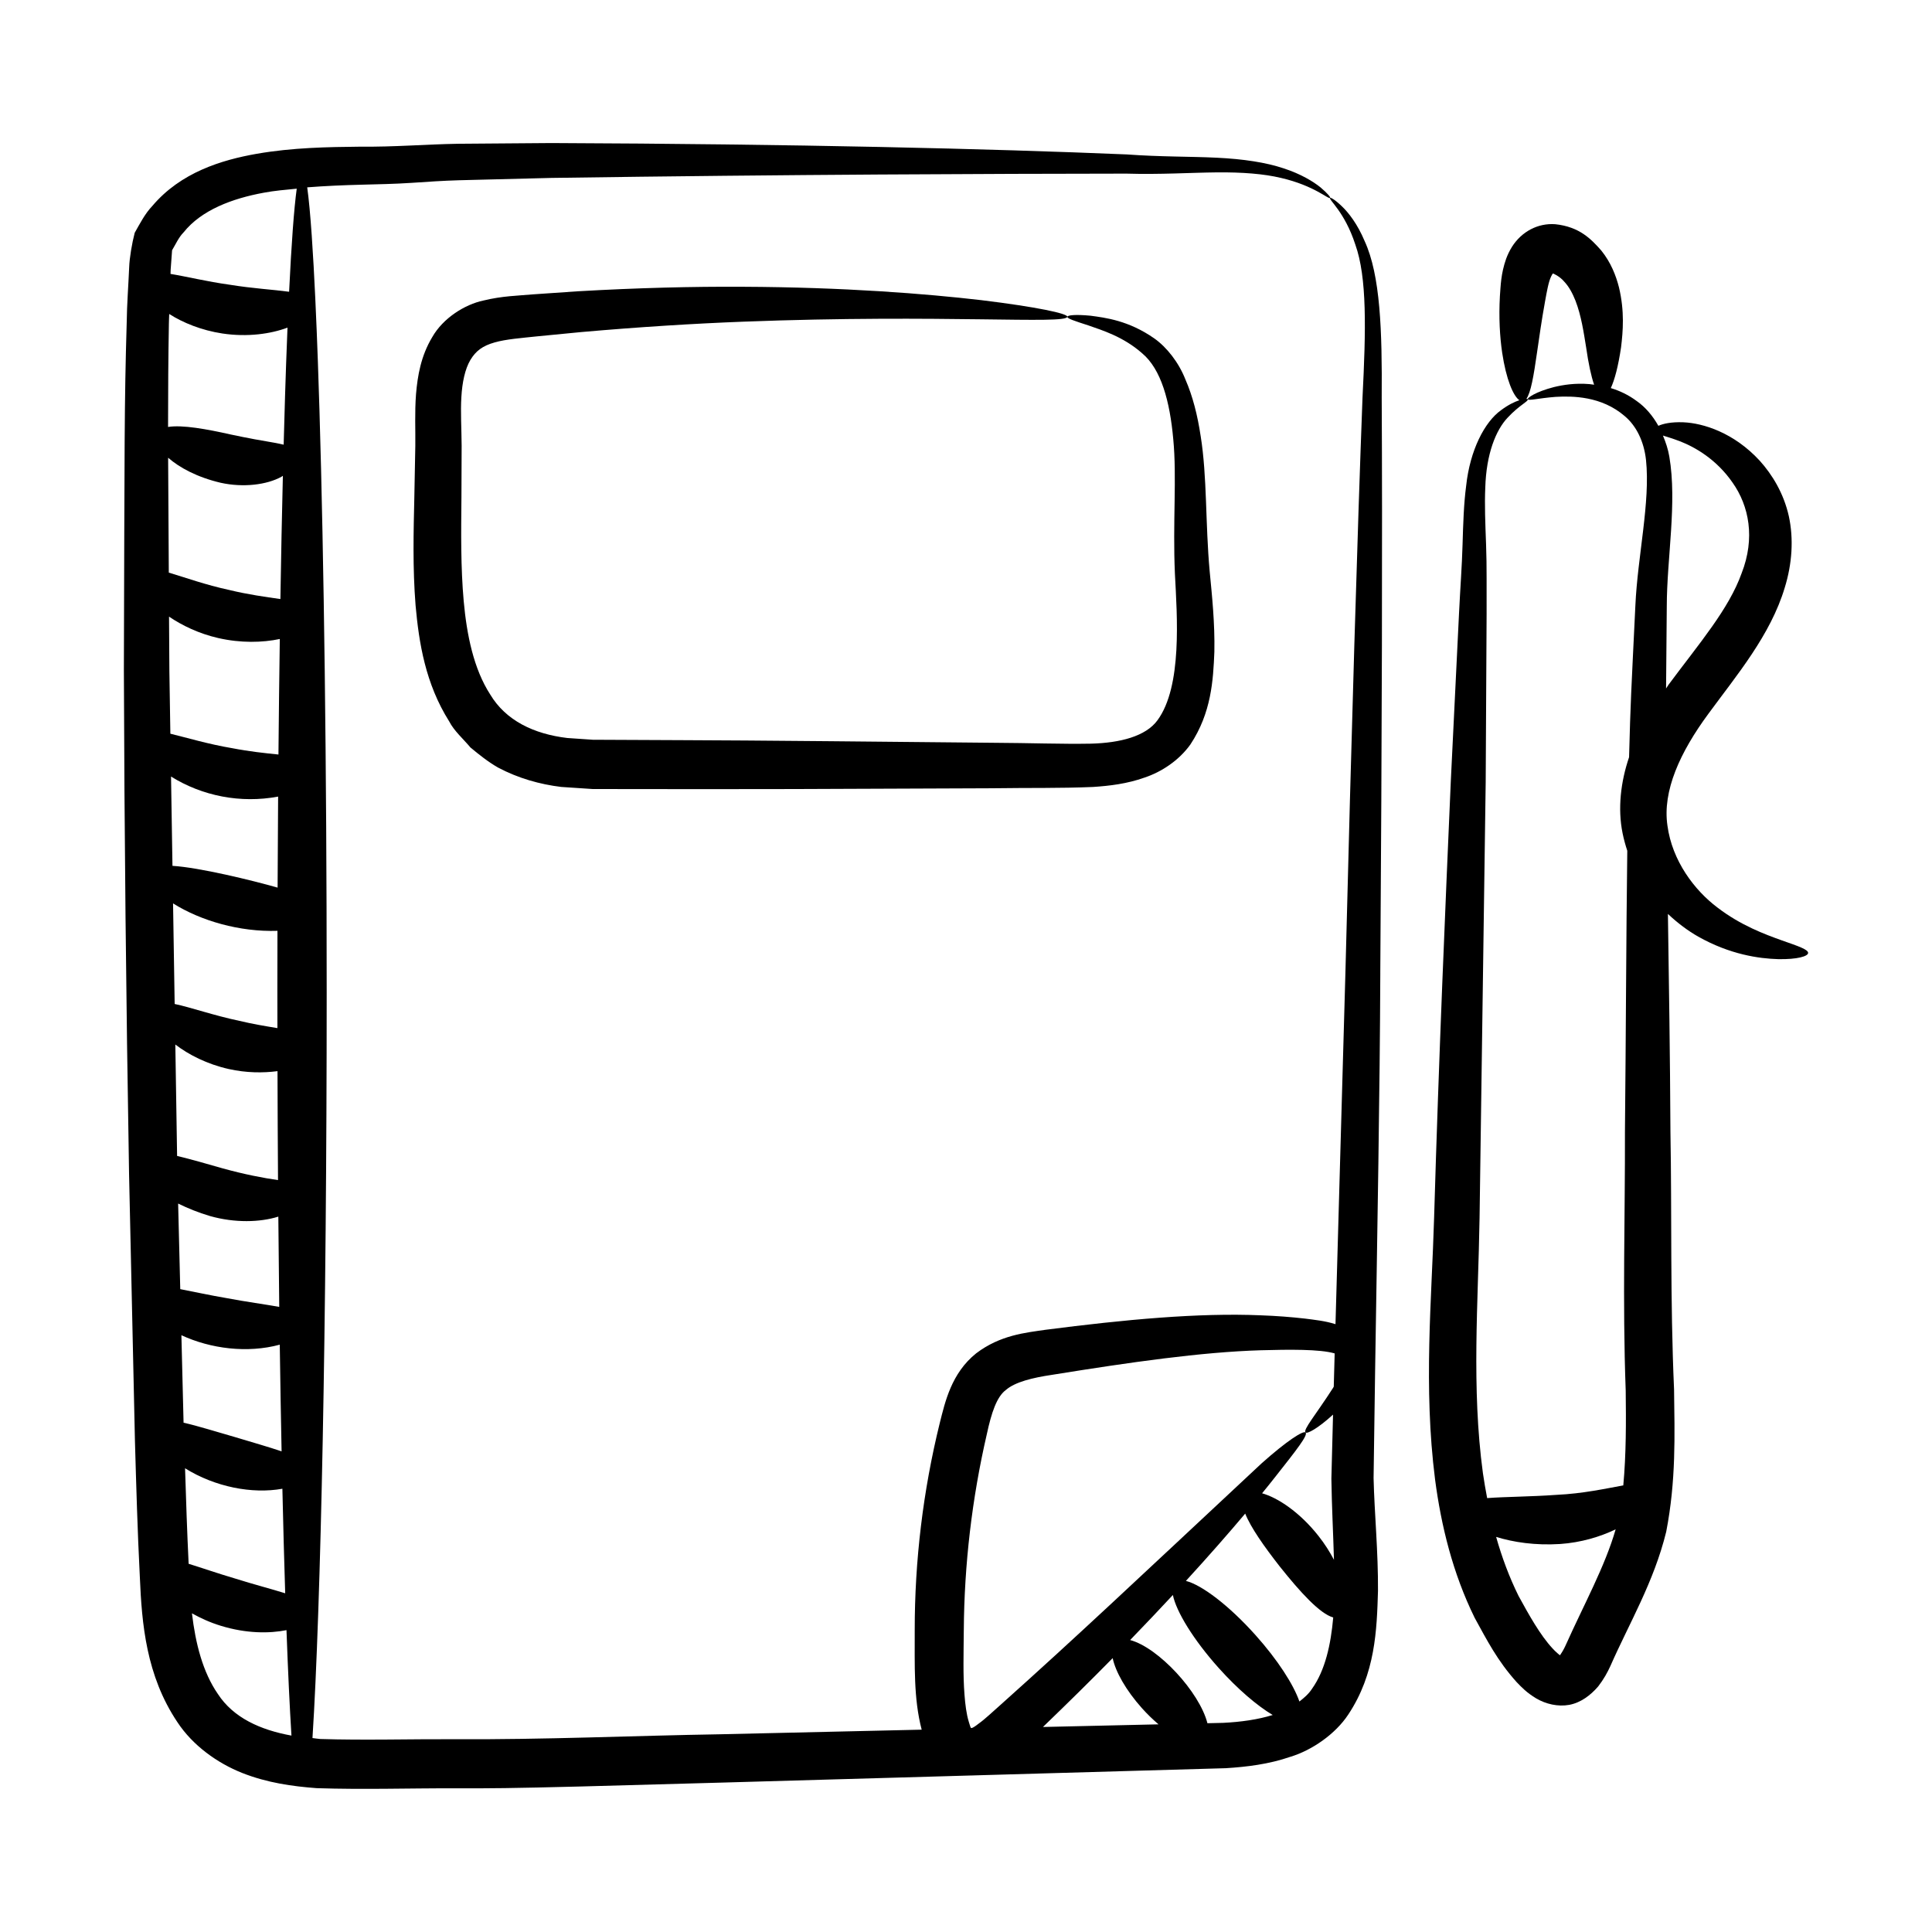 <?xml version="1.0" encoding="UTF-8"?>
<!-- Uploaded to: ICON Repo, www.iconrepo.com, Generator: ICON Repo Mixer Tools -->
<svg fill="#000000" width="800px" height="800px" version="1.1" viewBox="144 144 512 512" xmlns="http://www.w3.org/2000/svg">
 <g>
  <path d="m509.79 401.85c0.445-64.348 0.578-116.42 0.375-152.41 0.129-17.809-0.348-32.488-4.523-41.551-1.898-4.531-4.266-7.547-6.07-9.258-1.797-1.734-2.949-2.336-3.062-2.195-0.531 0.461 3.816 3.586 6.664 12.375 3.125 8.754 2.816 22.531 1.906 40.562-1.363 35.961-2.902 87.996-4.527 152.29-0.812 28.715-1.691 59.996-2.633 93.258-2.773-0.879-5.465-1.137-8.055-1.477-3.703-0.426-7.625-0.723-11.742-0.871-16.48-0.703-35.949 1.113-57.062 3.836-5.312 0.781-11.957 1.379-18.359 6.234-6.602 5.281-8.254 12.973-9.629 18.375-4.469 18.086-6.672 36.688-6.66 54.953 0.023 9.266-0.332 18.121 1.844 26.41-17.539 0.398-35.273 0.805-53.344 1.219-23.074 0.375-46.812 1.457-70.438 1.309-11.77-0.047-24.004 0.312-35.621-0.055-0.699-0.043-1.348-0.188-2.043-0.25 2.227-34.793 3.766-110.18 3.766-197.62 0-60.25-0.73-114.8-1.914-154.28-0.379-12.777-1.488-46.523-3.246-59.055 4.769-0.371 9.574-0.578 14.391-0.699 4.367-0.121 8.75-0.188 13.223-0.488 4.527-0.305 8.305-0.566 12.605-0.691 8.379-0.211 16.574-0.418 24.578-0.621 64.234-0.926 116.36-1.094 152.25-1.137 8.98 0.27 17.164-0.266 23.938-0.328 6.836-0.07 12.559 0.391 17.031 1.457 9.016 2.078 12.695 5.832 13.078 5.293 0.137-0.148-0.652-1.148-2.551-2.769-1.938-1.555-5.164-3.551-9.82-5.062-4.644-1.555-10.645-2.465-17.652-2.805-7.074-0.348-14.875-0.211-23.871-0.871-36.043-1.52-88.047-2.762-152.48-3.016-8.074 0.062-16.344 0.125-24.793 0.191-8.77 0.156-16.93 0.863-25.723 0.766-8.809 0.098-18.027 0.227-27.598 1.891-9.324 1.641-20.121 4.93-27.637 13.805-1.984 2.078-3.266 4.641-4.684 7.125-0.734 2.805-1.383 6.731-1.461 9.039-0.211 4.875-0.598 9.879-0.66 14.758-0.641 21.82-0.559 31.523-0.75 92.105 0.125 42.562 0.582 87.223 1.375 133.53 0.512 23.156 1.027 46.727 1.555 70.645 0.348 11.98 0.676 23.988 1.305 36.234 0.52 12.312 1.664 26.031 9.941 38.379 4.062 6.191 10.59 10.859 17.176 13.473 6.652 2.625 13.336 3.555 19.762 4.031 12.594 0.41 24.453 0.004 36.582 0.039 17.852 0.07 25.43-0.223 136.86-3.402 0.281-0.02 0.562 0.012 0.84-0.023 22.707-0.652 44.945-1.285 66.617-1.906 5.555-0.348 11.391-1.039 17.152-3.031 5.59-1.688 11.871-5.945 15.332-11.219 7.176-10.82 7.551-22.375 7.856-32.719 0.066-10.449-0.941-20.527-1.168-29.887 0.141-9.707 0.277-19.258 0.41-28.648 0.59-37.832 1.25-73.066 1.371-105.24zm-315.8 156.57c-0.41-8.438-0.684-16.883-0.949-25.309 7.977 4.965 17.777 6.859 25.793 5.422 0.227 9.934 0.473 19.203 0.746 27.703-3.711-1.164-8.328-2.348-13.227-3.894-4.59-1.348-8.793-2.824-12.363-3.922zm23.578-179.19c-6.707-1.918-20.816-5.356-27.863-5.769-0.125-7.938-0.254-15.859-0.379-23.668 8.25 5.144 18.426 7.18 28.379 5.312-0.059 7.891-0.105 15.922-0.137 24.125zm-27.105 41.578c3.523 2.703 8.402 5.203 14.152 6.496 4.652 1.035 9.078 1.062 12.926 0.562 0.027 9.82 0.07 19.473 0.137 28.871-3.922-0.562-8.824-1.496-14.594-3.086-4.289-1.23-8.469-2.434-12.152-3.316-0.152-9.91-0.312-19.773-0.469-29.527zm9.211 45.465c6.551 1.848 13.234 1.668 18.086 0.145 0.07 8.164 0.148 16.184 0.242 23.926-3.887-0.707-8.695-1.332-13.84-2.309-4.555-0.77-8.781-1.711-12.391-2.398-0.188-7.609-0.375-15.152-0.562-22.68 2.516 1.23 5.305 2.383 8.465 3.316zm7.797-51.727c-6.883-1.445-12.902-3.586-17.184-4.481-0.145-8.941-0.285-17.852-0.426-26.652 7.363 4.621 17.664 7.602 27.668 7.266-0.035 16.582-0.027 16.301-0.012 25.781-3.078-0.5-6.481-1.066-10.047-1.914zm-1.875-72.258c-6.391-1.07-12.078-2.793-16.449-3.848-0.324-20.547-0.25-13.211-0.352-31.023 3.496 2.363 7.891 4.488 13.016 5.668 6.019 1.379 11.773 1.219 16.34 0.254-0.141 9.852-0.266 20.02-0.359 30.617-3.648-0.371-7.812-0.812-12.195-1.668zm-0.859-41.941c-6.242-1.344-11.754-3.332-16.004-4.598-0.059-10.289-0.117-20.434-0.176-30.445 2.941 2.582 7.656 5.164 13.895 6.629 6.008 1.336 12.254 0.551 16.117-1.574 0.156-0.082 0.246-0.18 0.395-0.266-0.25 10.191-0.469 21.078-0.656 32.664-3.938-0.57-8.621-1.199-13.57-2.41zm14.438-38.504c-0.785-0.188-1.621-0.355-2.531-0.523-3.09-0.516-6.875-1.184-11.508-2.176-6.426-1.445-12.805-2.598-16.598-1.996 0.004-9.254 0.055-18.406 0.219-27.363 0.004-0.883 0.066-1.707 0.086-2.574 3.641 2.32 8.535 4.328 14.129 5.176 6.672 0.996 12.816 0.09 17.219-1.559-0.555 13.547-0.828 24.16-1.016 31.016zm-1.035 238.51c0.141 9.859 0.301 19.297 0.484 28.277-3.477-1.199-7.766-2.394-12.34-3.785-5.125-1.461-9.844-2.965-13.637-3.816-0.191-7.769-0.383-15.488-0.574-23.184 7.742 3.594 17.492 4.832 26.066 2.508zm-28.535-290.04c0.984-1.633 1.738-3.41 3.074-4.762 4.715-5.898 12.891-8.957 21.223-10.48 2.859-0.543 5.805-0.777 8.734-1.07-0.727 5.34-1.406 14.672-2.019 27.316-4.156-0.566-9.719-0.879-15.699-1.855-6.094-0.836-11.562-2.199-15.727-2.871 0.012-0.367 0.023-0.742 0.035-1.109zm12.133 382.61c-4.008-5.816-5.926-13.371-6.867-21.371 2.277 1.262 4.785 2.43 7.668 3.305 6.703 2.059 12.832 2.059 17.383 1.148 0.402 10.969 0.844 20.395 1.316 27.945-8.246-1.496-15.391-4.723-19.5-11.027zm197.68-16.887c0.113-17.395 2.172-34.98 6.113-52.02 1.215-5.641 2.609-9.82 5.008-11.637 2.473-2.156 7.152-3.273 12.215-4.027 20.953-3.375 39.629-6.039 55.344-6.519 7.469-0.203 15.641-0.32 19.602 0.836-0.039 1.406-0.195 7.273-0.238 8.797-0.055 0.09-0.105 0.211-0.16 0.301-4.648 7.238-8.07 11.172-7.305 11.863 0.426 0.395 3.148-0.977 7.273-4.742-0.145 5.644-0.289 11.23-0.438 16.98 0.105 7.356 0.484 14.453 0.684 21.496-1.102-2.074-2.426-4.203-4.094-6.309-4.992-6.348-10.852-10.172-14.953-11.316 1.262-1.551 2.516-3.094 3.57-4.449 5.578-7.066 8.625-10.945 7.961-11.66-0.562-0.609-4.934 2.168-11.684 8.195-34.836 32.52-48.609 45.578-69.223 64.035-1.91 1.676-4.152 3.812-5.68 4.875-1.863 1.484-2.059 1.199-2.059 1.199-0.121-0.223 0.004 0.422-0.625-1.691-0.598-1.934-0.93-4.523-1.125-7.133-0.422-5.293-0.227-10.98-0.188-17.074zm39.453 7.387c0.742 3.574 3.516 8.516 7.738 13.242 1.445 1.617 2.934 3.043 4.41 4.305-10.098 0.23-20.305 0.465-30.625 0.699 6.527-6.285 12.75-12.418 18.477-18.246zm29.27 17.152c-1.371 0.031-2.785 0.066-4.16 0.098-2.098-8.254-13-20.055-20.484-22.043 4.004-4.141 7.797-8.137 11.328-11.941 0.895 4.402 5.445 11.863 12.137 19.336 5.066 5.656 10.234 10.039 14.32 12.469-3.938 1.215-8.441 1.852-13.141 2.082zm20.215-5.656c-1.547-4.484-5.758-11.039-11.648-17.617-6.988-7.809-14.215-13.285-18.43-14.344 6.086-6.648 11.305-12.609 15.715-17.84 1.473 3.699 5.008 8.711 9.164 14.027 5.453 6.844 10.633 12.52 14.16 13.5-0.621 7.133-2.117 13.984-5.621 18.902-0.859 1.336-2.07 2.383-3.34 3.371z"/>
  <path d="m462.18 259.52c-0.812-5.422-2.09-10.508-4.035-14.965-1.766-4.496-4.93-8.535-8.25-10.875-6.801-4.758-12.988-5.488-16.895-6.012-3.992-0.383-6.09-0.145-6.148 0.281-0.066 0.469 1.934 1.109 5.602 2.297 3.566 1.258 9.203 2.941 14.227 7.379 5.039 4.219 7.344 12.695 8.246 22.77 0.977 10.117-0.172 21.922 0.438 35.695 0.57 11.066 2.004 29.84-4.648 38.824-3.094 4.211-9.859 5.965-17.602 6.164-7.723 0.145-16.699-0.195-25.352-0.227-78.023-0.766-62.902-0.59-106.66-0.809l-6.773-0.465c-8.832-1.051-16.277-4.609-20.422-11.535-4.367-6.758-6.203-15.73-7.019-24.703-0.809-9.039-0.695-18.27-0.605-27.438 0.02-4.637 0.035-9.23 0.055-13.77-0.035-4.719-0.316-9.027-0.074-12.879 0.219-3.879 0.953-7.414 2.371-9.824 1.434-2.418 3.254-3.781 6.43-4.676 3.062-0.883 7.172-1.168 11.18-1.605 3.988-0.387 7.91-0.77 11.77-1.145 15.445-1.355 29.875-2.254 43.062-2.758 52.836-2.019 85.516 0.781 85.766-1.301 0.137-0.832-7.988-2.594-22.82-4.402-14.816-1.719-36.379-3.422-63.105-3.543-13.363-0.082-28.004 0.289-43.703 1.191-3.922 0.27-7.914 0.543-11.965 0.82-4.008 0.363-8.148 0.41-13.156 1.637-4.906 1.035-10.68 4.641-13.555 9.707-2.996 4.977-3.879 10.23-4.289 15.055-0.379 4.914-0.133 9.496-0.191 13.766-0.086 4.449-0.172 8.949-0.258 13.5-0.211 9.199-0.469 18.77 0.328 28.773 0.891 9.91 2.602 20.715 8.898 30.715 1.328 2.582 3.734 4.633 5.633 6.918 2.293 1.91 4.738 3.856 7.332 5.336 5.352 2.836 11.082 4.445 16.73 5.129l8.34 0.555c48.992 0.074 50.176 0.02 106.66-0.211 8.906-0.137 17.055 0.039 25.957-0.336 4.445-0.297 9.016-0.844 13.605-2.477 4.555-1.508 9.164-4.57 12.184-8.789 5.555-8.395 6.039-16.984 6.348-24.547 0.148-7.652-0.613-14.762-1.242-21.336-1.16-12.719-0.648-25.031-2.394-35.887z"/>
  <path d="m623.17 396.56c0.055-0.934-2.594-1.812-7.047-3.375-4.406-1.586-10.785-3.926-16.988-8.68-6.082-4.578-11.984-12.355-13.242-21.684-1.367-9.203 3.336-19.484 10.883-29.707 7.406-10.109 16.445-20.797 20.207-33.41 1.945-6.281 2.391-12.879 1.07-18.934-1.363-6.055-4.375-10.977-7.707-14.676-6.836-7.426-14.949-9.961-20.254-10.184-3.188-0.121-5.316 0.363-6.606 0.934-1.508-2.68-3.449-4.961-5.711-6.543-2.266-1.695-4.613-2.758-6.894-3.453 1.023-2.195 1.969-5.773 2.719-10.816 0.508-4.227 0.961-9.488-0.547-15.848-0.797-3.144-2.152-6.648-4.711-9.809-2.625-2.965-5.731-6.281-12.188-6.957-4.598-0.332-8.906 1.949-11.461 5.988-0.691 1.113-1.164 2.148-1.547 3.16-1.426 4.059-1.441 7.176-1.656 9.906-0.316 5.656-0.02 10.754 0.598 14.973 1.066 7.133 2.945 11.492 4.559 12.621-1.23 0.402-2.887 1.168-4.879 2.656-4.305 3.086-8.207 10.539-9.223 20.043-0.625 4.738-0.789 9.984-0.953 15.57-0.145 5.523-0.613 11.512-0.93 18.109-0.641 13.102-1.371 28.02-2.18 44.512-1.434 32.918-3.156 72.469-4.43 115.79-0.625 21.566-2.863 44.762 0.258 69.34 1.609 12.223 4.676 24.824 10.504 36.676 3.254 5.91 6.023 11.367 11.105 17.008 1.375 1.426 2.613 2.758 5.184 4.32 2.582 1.52 5.777 2.254 8.77 1.715 3.031-0.574 5.617-2.512 7.656-4.871 1.484-1.922 2.477-3.738 3.266-5.473 4.93-11.219 11.496-22.172 14.773-35.539 2.633-13.617 2.231-25.523 2.078-37.695-1.059-23.793-0.562-46.547-0.961-68.34-0.102-20.242-0.395-39.504-0.668-57.688 2.598 2.457 5.348 4.496 8.043 6.023 8.441 4.758 16.109 5.816 21.176 5.961 5.129 0.094 7.891-0.766 7.934-1.629zm-34.082-135.66c4.094 1.562 9.816 4.84 14.074 11.016 4.34 6.148 6.039 14.672 2.383 24.008-3.402 9.508-11.141 18.469-19.398 29.578-0.219 0.305-0.402 0.645-0.621 0.953 0.066-7.582 0.129-14.859 0.188-21.738 0.008-12.727 2.773-27.418 0.676-39.711-0.332-1.965-0.953-3.809-1.691-5.578 1.164 0.367 2.613 0.797 4.391 1.473zm-52.992 206.17c0.613-43.605 1.164-82.879 1.629-115.86 0.09-16.48 0.172-31.387 0.242-44.48-0.035-6.496 0.082-12.695-0.141-18.395-0.207-5.629-0.418-10.656-0.211-15.105 0.258-8.938 2.812-15.281 5.949-18.57 3.09-3.324 5.59-4.332 5.328-4.883-0.012-0.043-0.211-0.055-0.391-0.062 1.195-1.68 1.938-6.07 2.832-12.32 0.566-3.91 1.211-8.508 2.125-13.535 0.469-2.582 0.914-5.164 1.609-6.598 0.164-0.344 0.344-0.641 0.449-0.781l0.039 0.012 0.023 0.027c-0.141-0.172 1.82 0.723 2.949 2.102 1.246 1.309 2.211 3.094 2.992 5.066 1.547 3.984 2.203 8.551 2.832 12.418 0.598 4.199 1.309 7.547 2.109 9.848-0.406-0.051-0.836-0.129-1.223-0.16-3.801-0.316-6.957 0.191-9.41 0.781-4.914 1.27-7.086 2.871-6.938 3.207 0.18 0.496 2.672-0.246 7.344-0.605 4.453-0.25 12.141-0.25 18.344 5.102 3.074 2.586 5.09 6.695 5.633 11.617 1.172 11.152-2.223 25.465-2.816 38.547-1.137 23.598-1.273 25.125-1.672 40.227-2.211 6.496-3.047 13.598-1.723 20.129 0.328 1.621 0.758 3.168 1.25 4.664-0.301 22.949-0.348 47.934-0.621 74.562 0.066 21.812-0.676 44.855 0.203 68.496 0.105 8.246 0.121 16.973-0.641 25.125-4.582 0.824-10.668 2.184-17.723 2.508-6.949 0.5-13.488 0.488-18.355 0.859-0.41-2.195-0.812-4.391-1.121-6.598-3.07-22.617-1.242-45.387-0.898-67.34zm22.816 112.95c-0.512 1.137-1.078 2.047-1.488 2.637 0 0 0.043 0.035-0.051-0.027-0.109-0.039-1.137-0.895-1.883-1.727-3.344-3.566-6.41-9.133-9.043-13.938-2.488-5.019-4.43-10.277-5.957-15.668 4.562 1.41 10.34 2.297 16.957 1.879 5.559-0.387 10.617-1.91 14.719-3.891-2.824 9.836-8.387 19.867-13.254 30.734z"/>
 </g>
</svg>